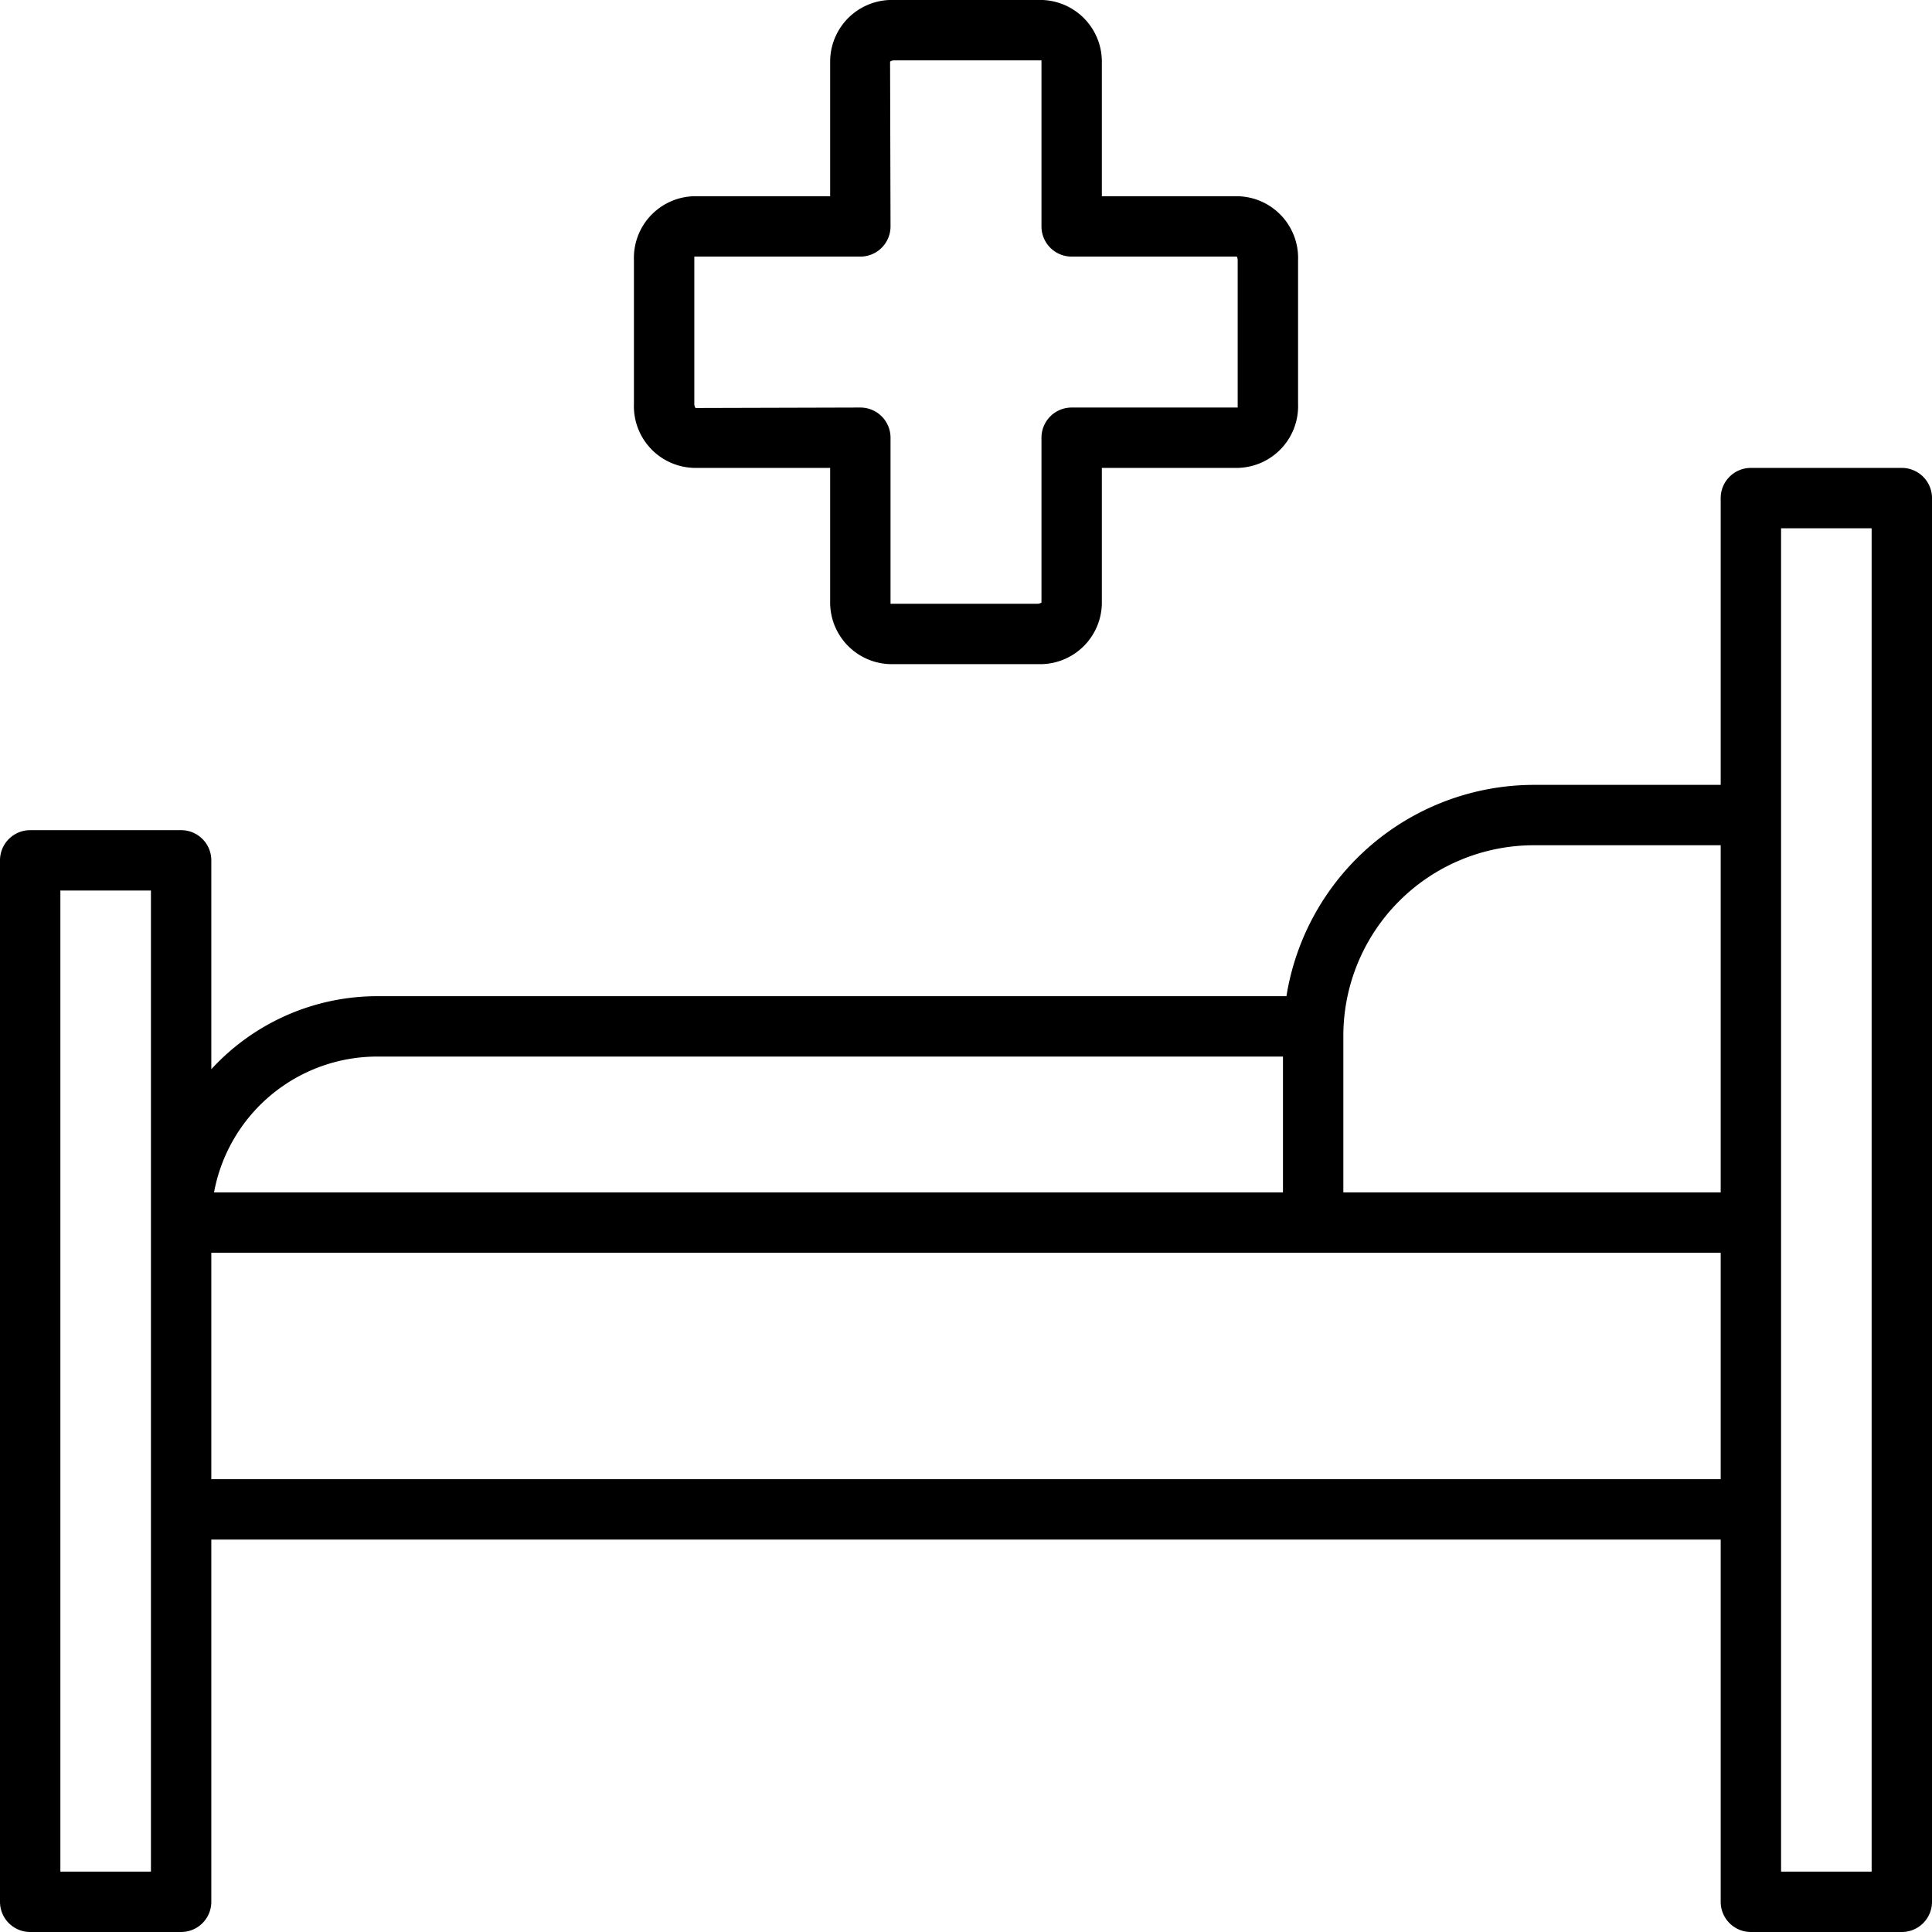 <?xml version="1.0" encoding="UTF-8"?> <svg xmlns="http://www.w3.org/2000/svg" data-name="Слой 1" id="Слой_1" viewBox="0 0 128 128"> <title></title> <path d="M126,31H116a2,2,0,0,0-2,2V52H101.62A16.63,16.63,0,0,0,85.23,66H25a14.93,14.93,0,0,0-11,4.84V57a2,2,0,0,0-2-2H2a2,2,0,0,0-2,2v69a2,2,0,0,0,2,2H12a2,2,0,0,0,2-2V102H114v24a2,2,0,0,0,2,2h10a2,2,0,0,0,2-2V33A2,2,0,0,0,126,31ZM101.62,56H114V79H89V68.62A12.63,12.63,0,0,1,101.62,56ZM25,70H85v9H14.18A11,11,0,0,1,25,70ZM10,124H4V59h6v65Zm4-26V83H114V98Zm110,26h-6V35h6Z"></path> <path d="M68.75,44h-9.5A4.09,4.09,0,0,1,55,40V31H46a4.09,4.09,0,0,1-4-4.25v-9.5A4.09,4.09,0,0,1,46,13h9V4a4.09,4.09,0,0,1,4.25-4h9.5A4.09,4.09,0,0,1,73,4v9h9a4.09,4.09,0,0,1,4,4.25v9.5A4.09,4.09,0,0,1,82,31H73v9A4.09,4.09,0,0,1,68.75,44ZM59,40l.22,0h9.5a.48.48,0,0,0,.28-.08L69,29a2,2,0,0,1,2-2H82s0-.11,0-.25v-9.5a.48.48,0,0,0-.06-.25H71a2,2,0,0,1-2-2V4s-.11,0-.25,0h-9.5a.48.48,0,0,0-.28.08L59,15a2,2,0,0,1-2,2H46s0,.11,0,.25v9.5a.48.48,0,0,0,.08.28L57,27a2,2,0,0,1,2,2V40S59,40,59,40ZM82,17h0Z"></path> </svg> 